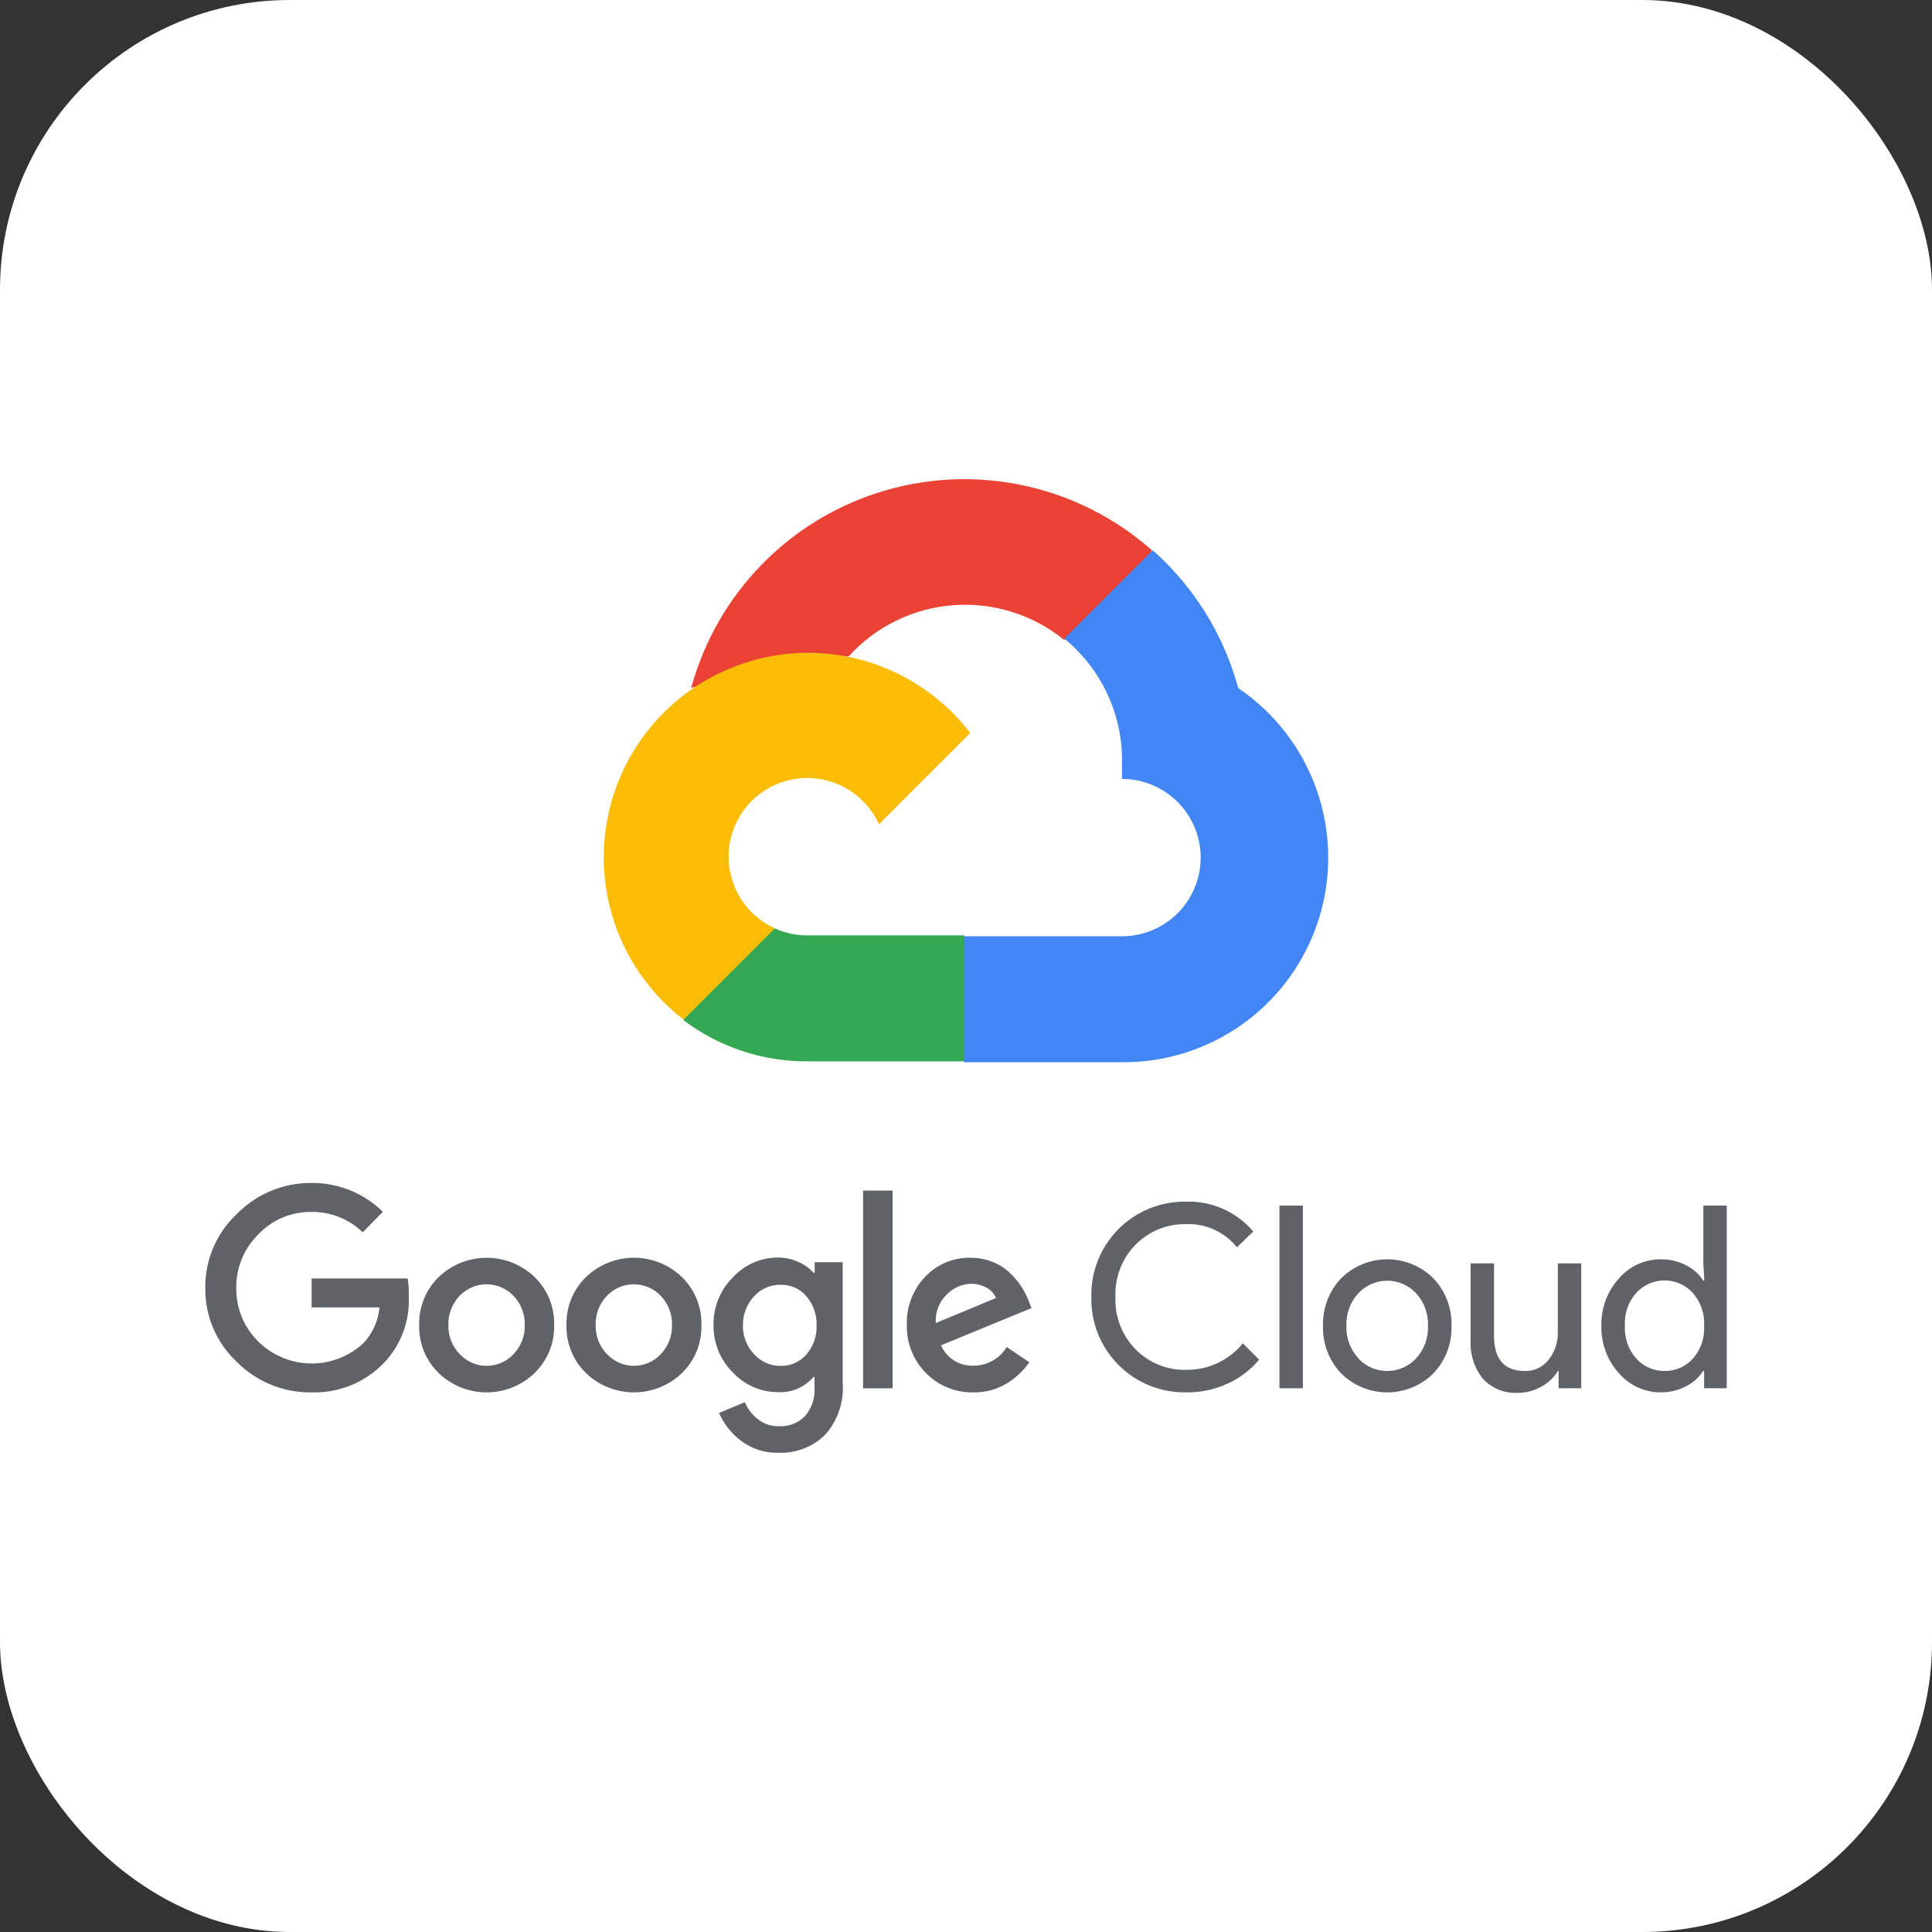<svg width="160" height="160" viewBox="0 0 160 160" fill="none" xmlns="http://www.w3.org/2000/svg">
<rect x="0" y="0" width="160" height="160" fill="#333333" stroke="none"/>
<rect width="160" height="160" rx="24" fill="white"/>
<path d="M88.073 52.98H89.903L95.119 47.765L95.375 45.55C92.387 42.913 88.777 41.081 84.884 40.228C80.992 39.374 76.946 39.527 73.129 40.672C69.311 41.816 65.849 43.915 63.069 46.77C60.288 49.625 58.282 53.142 57.238 56.988C57.819 56.75 58.463 56.711 59.068 56.878L69.499 55.158C69.499 55.158 70.03 54.279 70.304 54.334C72.539 51.88 75.628 50.372 78.938 50.12C82.248 49.869 85.53 50.892 88.11 52.98H88.073Z" fill="#EA4335"/>
<path d="M102.546 56.987C101.348 52.573 98.886 48.604 95.464 45.568L88.144 52.888C89.67 54.135 90.892 55.712 91.72 57.499C92.547 59.287 92.958 61.24 92.921 63.209V64.509C93.776 64.509 94.623 64.677 95.414 65.005C96.204 65.332 96.922 65.812 97.527 66.417C98.132 67.022 98.612 67.74 98.939 68.53C99.267 69.321 99.435 70.168 99.435 71.023C99.435 71.879 99.267 72.726 98.939 73.517C98.612 74.307 98.132 75.025 97.527 75.63C96.922 76.235 96.204 76.715 95.414 77.042C94.623 77.37 93.776 77.538 92.921 77.538H79.891L78.592 78.856V86.67L79.891 87.969H92.921C96.559 87.998 100.11 86.854 103.048 84.708C105.986 82.561 108.156 79.526 109.235 76.052C110.315 72.577 110.247 68.847 109.043 65.414C107.838 61.98 105.56 59.026 102.546 56.987Z" fill="#4285F4"/>
<path d="M66.845 87.897H79.874V77.466H66.845C65.917 77.466 64.999 77.266 64.155 76.881L62.325 77.448L57.073 82.664L56.615 84.494C59.56 86.718 63.154 87.913 66.845 87.897Z" fill="#34A853"/>
<path d="M66.844 54.061C63.314 54.082 59.878 55.205 57.017 57.273C54.156 59.342 52.013 62.252 50.886 65.598C49.759 68.944 49.706 72.558 50.733 75.936C51.76 79.314 53.816 82.286 56.615 84.438L64.173 76.881C63.212 76.447 62.371 75.786 61.722 74.956C61.073 74.126 60.635 73.15 60.446 72.113C60.257 71.076 60.322 70.009 60.636 69.003C60.95 67.997 61.503 67.082 62.248 66.337C62.994 65.592 63.908 65.038 64.915 64.725C65.921 64.411 66.988 64.346 68.025 64.535C69.061 64.724 70.037 65.162 70.867 65.811C71.698 66.46 72.358 67.301 72.792 68.261L80.35 60.703C78.763 58.63 76.719 56.951 74.376 55.798C72.033 54.646 69.455 54.051 66.844 54.061Z" fill="#FBBC05"/>
<path d="M25.779 115.31C24.63 115.324 23.491 115.107 22.428 114.671C21.366 114.235 20.402 113.588 19.596 112.771C18.763 111.988 18.103 111.041 17.656 109.99C17.21 108.938 16.986 107.805 17.001 106.663C16.987 105.521 17.21 104.388 17.657 103.337C18.104 102.285 18.764 101.338 19.596 100.555C20.398 99.729 21.36 99.074 22.423 98.63C23.485 98.186 24.627 97.961 25.779 97.969C26.876 97.955 27.965 98.159 28.983 98.569C30.001 98.979 30.928 99.587 31.708 100.358L30.041 102.054C28.899 100.95 27.366 100.344 25.779 100.368C24.955 100.358 24.138 100.519 23.38 100.841C22.622 101.164 21.939 101.641 21.375 102.241C20.79 102.823 20.327 103.517 20.017 104.281C19.706 105.046 19.553 105.866 19.567 106.691C19.561 107.507 19.717 108.316 20.027 109.071C20.338 109.825 20.796 110.51 21.375 111.085C22.536 112.241 24.101 112.898 25.739 112.918C27.377 112.937 28.957 112.316 30.144 111.188C30.879 110.383 31.33 109.36 31.427 108.274H25.807V105.876H33.76C33.838 106.359 33.87 106.848 33.854 107.337C33.903 108.35 33.747 109.361 33.394 110.311C33.042 111.261 32.5 112.13 31.802 112.865C31.026 113.672 30.089 114.308 29.051 114.729C28.013 115.15 26.898 115.348 25.779 115.31ZM44.271 113.717C43.203 114.74 41.782 115.311 40.304 115.311C38.825 115.311 37.404 114.74 36.336 113.717C35.805 113.202 35.386 112.582 35.108 111.897C34.829 111.211 34.695 110.475 34.715 109.736C34.696 108.996 34.829 108.26 35.108 107.575C35.387 106.89 35.805 106.27 36.336 105.754C37.405 104.733 38.826 104.164 40.304 104.164C41.781 104.164 43.202 104.733 44.271 105.754C44.802 106.27 45.22 106.89 45.499 107.575C45.778 108.26 45.911 108.996 45.892 109.736C45.911 110.476 45.776 111.212 45.495 111.898C45.215 112.583 44.794 113.203 44.261 113.717H44.271ZM38.088 112.153C38.372 112.456 38.715 112.698 39.096 112.863C39.477 113.028 39.888 113.113 40.304 113.113C40.719 113.113 41.13 113.028 41.511 112.863C41.892 112.698 42.235 112.456 42.519 112.153C42.829 111.833 43.071 111.454 43.232 111.039C43.393 110.624 43.469 110.181 43.456 109.736C43.47 109.289 43.394 108.844 43.233 108.428C43.072 108.011 42.829 107.631 42.519 107.309C42.231 107.009 41.886 106.771 41.504 106.607C41.121 106.444 40.71 106.36 40.294 106.36C39.879 106.36 39.467 106.444 39.085 106.607C38.702 106.771 38.357 107.009 38.069 107.309C37.759 107.631 37.516 108.011 37.355 108.428C37.194 108.844 37.119 109.289 37.133 109.736C37.121 110.181 37.198 110.625 37.361 111.04C37.523 111.455 37.767 111.833 38.079 112.153H38.088ZM56.468 113.717C55.401 114.74 53.979 115.311 52.501 115.311C51.022 115.311 49.601 114.74 48.533 113.717C48.002 113.202 47.584 112.582 47.305 111.897C47.026 111.211 46.892 110.475 46.913 109.736C46.893 108.996 47.026 108.26 47.306 107.575C47.584 106.89 48.002 106.27 48.533 105.754C49.601 104.731 51.022 104.16 52.501 104.16C53.979 104.16 55.401 104.731 56.468 105.754C56.999 106.27 57.417 106.89 57.696 107.575C57.975 108.26 58.109 108.996 58.089 109.736C58.109 110.475 57.976 111.211 57.697 111.897C57.418 112.582 56.999 113.202 56.468 113.717ZM50.285 112.153C50.569 112.456 50.912 112.698 51.293 112.863C51.674 113.028 52.085 113.113 52.501 113.113C52.916 113.113 53.327 113.028 53.708 112.863C54.089 112.698 54.432 112.456 54.716 112.153C55.026 111.833 55.268 111.454 55.429 111.039C55.59 110.624 55.666 110.181 55.653 109.736C55.667 109.289 55.591 108.844 55.43 108.428C55.269 108.011 55.026 107.631 54.716 107.309C54.429 107.009 54.083 106.771 53.701 106.607C53.318 106.444 52.907 106.36 52.491 106.36C52.076 106.36 51.664 106.444 51.282 106.607C50.9 106.771 50.554 107.009 50.266 107.309C49.956 107.631 49.713 108.011 49.553 108.428C49.392 108.844 49.316 109.289 49.33 109.736C49.318 110.181 49.395 110.625 49.558 111.04C49.72 111.455 49.965 111.833 50.276 112.153H50.285ZM64.487 120.312C63.364 120.348 62.263 119.997 61.367 119.319C60.572 118.721 59.946 117.927 59.55 117.015L61.686 116.125C61.919 116.67 62.282 117.15 62.745 117.521C63.24 117.92 63.861 118.129 64.496 118.111C64.9 118.135 65.303 118.073 65.68 117.927C66.056 117.782 66.397 117.557 66.679 117.268C67.244 116.587 67.522 115.714 67.457 114.832V114.026H67.372C67.015 114.45 66.565 114.785 66.056 115.005C65.547 115.224 64.994 115.322 64.44 115.291C63.737 115.293 63.041 115.149 62.396 114.869C61.751 114.588 61.171 114.177 60.693 113.661C60.174 113.149 59.765 112.537 59.49 111.863C59.214 111.188 59.079 110.464 59.091 109.736C59.078 109.003 59.213 108.275 59.489 107.596C59.764 106.916 60.174 106.3 60.693 105.782C61.17 105.264 61.749 104.851 62.394 104.569C63.039 104.286 63.736 104.141 64.44 104.143C65.036 104.142 65.625 104.273 66.164 104.527C66.63 104.731 67.046 105.035 67.382 105.417H67.466V104.527H69.789V114.504C69.85 115.293 69.75 116.087 69.494 116.836C69.238 117.585 68.831 118.274 68.3 118.86C67.793 119.345 67.195 119.723 66.54 119.972C65.885 120.221 65.187 120.337 64.487 120.312ZM64.656 113.118C65.056 113.126 65.453 113.047 65.819 112.885C66.185 112.723 66.51 112.483 66.773 112.181C67.351 111.518 67.656 110.661 67.625 109.783C67.66 108.889 67.356 108.016 66.773 107.337C66.511 107.035 66.185 106.794 65.819 106.632C65.453 106.47 65.056 106.391 64.656 106.401C64.245 106.392 63.837 106.471 63.459 106.633C63.081 106.794 62.742 107.035 62.464 107.337C61.844 107.991 61.507 108.863 61.527 109.764C61.517 110.206 61.595 110.645 61.756 111.056C61.917 111.468 62.157 111.844 62.464 112.162C62.74 112.468 63.079 112.711 63.457 112.876C63.835 113.041 64.243 113.123 64.656 113.118ZM73.921 98.597V114.972H71.476V98.597H73.921ZM80.628 115.31C79.896 115.328 79.168 115.196 78.489 114.92C77.81 114.645 77.196 114.232 76.684 113.708C76.165 113.187 75.757 112.567 75.485 111.884C75.213 111.201 75.082 110.47 75.101 109.736C75.073 108.999 75.194 108.264 75.457 107.576C75.719 106.887 76.117 106.258 76.628 105.726C77.109 105.219 77.691 104.818 78.336 104.548C78.982 104.279 79.676 104.147 80.375 104.162C81.018 104.155 81.656 104.279 82.249 104.527C82.783 104.743 83.27 105.061 83.682 105.464C84.036 105.805 84.35 106.186 84.619 106.597C84.836 106.945 85.021 107.312 85.172 107.693L85.424 108.33L77.93 111.413C78.157 111.933 78.536 112.373 79.017 112.674C79.499 112.975 80.061 113.123 80.628 113.099C81.18 113.1 81.723 112.959 82.204 112.688C82.685 112.417 83.088 112.026 83.373 111.553L85.246 112.818C84.768 113.502 84.156 114.082 83.448 114.523C82.605 115.055 81.625 115.329 80.628 115.31ZM77.499 109.567L82.483 107.497C82.329 107.132 82.055 106.831 81.705 106.644C81.314 106.423 80.871 106.31 80.422 106.316C79.66 106.336 78.936 106.656 78.408 107.206C78.092 107.509 77.847 107.877 77.69 108.285C77.532 108.693 77.468 109.131 77.499 109.567Z" fill="#5F6368"/>
<path d="M98.231 115.31C97.192 115.328 96.159 115.135 95.195 114.744C94.231 114.353 93.357 113.771 92.624 113.034C91.89 112.296 91.314 111.418 90.928 110.452C90.543 109.486 90.357 108.452 90.381 107.412C90.357 106.373 90.543 105.339 90.928 104.373C91.314 103.407 91.89 102.529 92.624 101.791C93.357 101.054 94.231 100.472 95.195 100.081C96.159 99.689 97.192 99.497 98.231 99.515C99.284 99.482 100.33 99.688 101.292 100.116C102.254 100.544 103.107 101.184 103.787 101.988L102.438 103.3C101.939 102.672 101.298 102.171 100.569 101.837C99.84 101.504 99.042 101.347 98.241 101.379C97.469 101.362 96.702 101.501 95.986 101.787C95.27 102.074 94.619 102.502 94.072 103.047C93.504 103.618 93.06 104.301 92.768 105.052C92.476 105.804 92.343 106.607 92.376 107.412C92.343 108.218 92.476 109.021 92.768 109.772C93.06 110.524 93.504 111.206 94.072 111.778C94.619 112.322 95.27 112.751 95.986 113.037C96.702 113.324 97.469 113.463 98.241 113.445C99.136 113.455 100.022 113.264 100.833 112.884C101.644 112.504 102.359 111.947 102.925 111.253L104.274 112.602C103.567 113.447 102.681 114.122 101.679 114.579C100.599 115.077 99.421 115.327 98.231 115.31Z" fill="#5F6368"/>
<path d="M107.898 114.971H105.959V99.842H107.898V114.971Z" fill="#5F6368"/>
<path d="M111.064 105.866C112.08 104.857 113.454 104.291 114.886 104.291C116.318 104.291 117.692 104.857 118.708 105.866C119.205 106.391 119.593 107.009 119.851 107.684C120.108 108.359 120.229 109.079 120.207 109.801C120.229 110.523 120.108 111.243 119.851 111.918C119.593 112.593 119.205 113.211 118.708 113.736C117.692 114.745 116.318 115.311 114.886 115.311C113.454 115.311 112.08 114.745 111.064 113.736C110.567 113.211 110.179 112.593 109.922 111.918C109.664 111.243 109.543 110.523 109.565 109.801C109.543 109.079 109.664 108.359 109.922 107.684C110.179 107.009 110.567 106.391 111.064 105.866ZM112.507 112.518C112.812 112.841 113.18 113.098 113.589 113.274C113.997 113.449 114.437 113.54 114.881 113.54C115.326 113.54 115.766 113.449 116.174 113.274C116.582 113.098 116.951 112.841 117.256 112.518C117.595 112.154 117.858 111.727 118.03 111.26C118.202 110.794 118.28 110.298 118.259 109.801C118.28 109.304 118.202 108.808 118.03 108.342C117.858 107.876 117.595 107.448 117.256 107.084C116.951 106.761 116.582 106.504 116.174 106.328C115.766 106.153 115.326 106.062 114.881 106.062C114.437 106.062 113.997 106.153 113.589 106.328C113.18 106.504 112.812 106.761 112.507 107.084C112.168 107.448 111.904 107.876 111.732 108.342C111.56 108.808 111.483 109.304 111.504 109.801C111.485 110.297 111.565 110.791 111.739 111.256C111.912 111.721 112.176 112.147 112.516 112.508L112.507 112.518Z" fill="#5F6368"/>
<path d="M130.952 114.971H129.079V113.538H129.023C128.689 114.082 128.217 114.528 127.655 114.831C127.071 115.169 126.409 115.347 125.734 115.346C125.187 115.383 124.638 115.297 124.129 115.092C123.619 114.888 123.163 114.571 122.793 114.166C122.083 113.268 121.727 112.142 121.791 110.999V104.629H123.73V110.643C123.73 112.573 124.582 113.538 126.287 113.538C126.666 113.55 127.042 113.471 127.384 113.308C127.727 113.145 128.025 112.903 128.254 112.601C128.757 111.964 129.025 111.173 129.013 110.362V104.629H130.952V114.971Z" fill="#5F6368"/>
<path d="M137.539 115.308C136.882 115.311 136.231 115.17 135.633 114.897C135.034 114.624 134.502 114.224 134.073 113.725C133.102 112.652 132.582 111.247 132.621 109.8C132.582 108.353 133.102 106.947 134.073 105.875C134.502 105.376 135.034 104.976 135.633 104.703C136.231 104.43 136.882 104.289 137.539 104.292C138.276 104.28 139.004 104.454 139.657 104.797C140.23 105.086 140.715 105.523 141.062 106.062H141.146L141.062 104.629V99.842H143.001V114.971H141.127V113.538H141.043C140.696 114.077 140.211 114.514 139.638 114.802C138.991 115.143 138.27 115.317 137.539 115.308ZM137.858 113.538C138.296 113.544 138.731 113.457 139.133 113.283C139.535 113.108 139.896 112.85 140.191 112.526C140.849 111.776 141.186 110.797 141.127 109.8C141.186 108.803 140.849 107.824 140.191 107.074C139.894 106.748 139.532 106.487 139.129 106.309C138.726 106.131 138.29 106.038 137.849 106.038C137.408 106.038 136.972 106.131 136.568 106.309C136.165 106.487 135.803 106.748 135.507 107.074C135.179 107.443 134.928 107.873 134.767 108.339C134.607 108.805 134.539 109.298 134.57 109.791C134.539 110.283 134.607 110.776 134.767 111.242C134.928 111.709 135.179 112.138 135.507 112.507C135.802 112.838 136.165 113.1 136.57 113.278C136.976 113.456 137.415 113.545 137.858 113.538Z" fill="#5F6368"/>
</svg>
